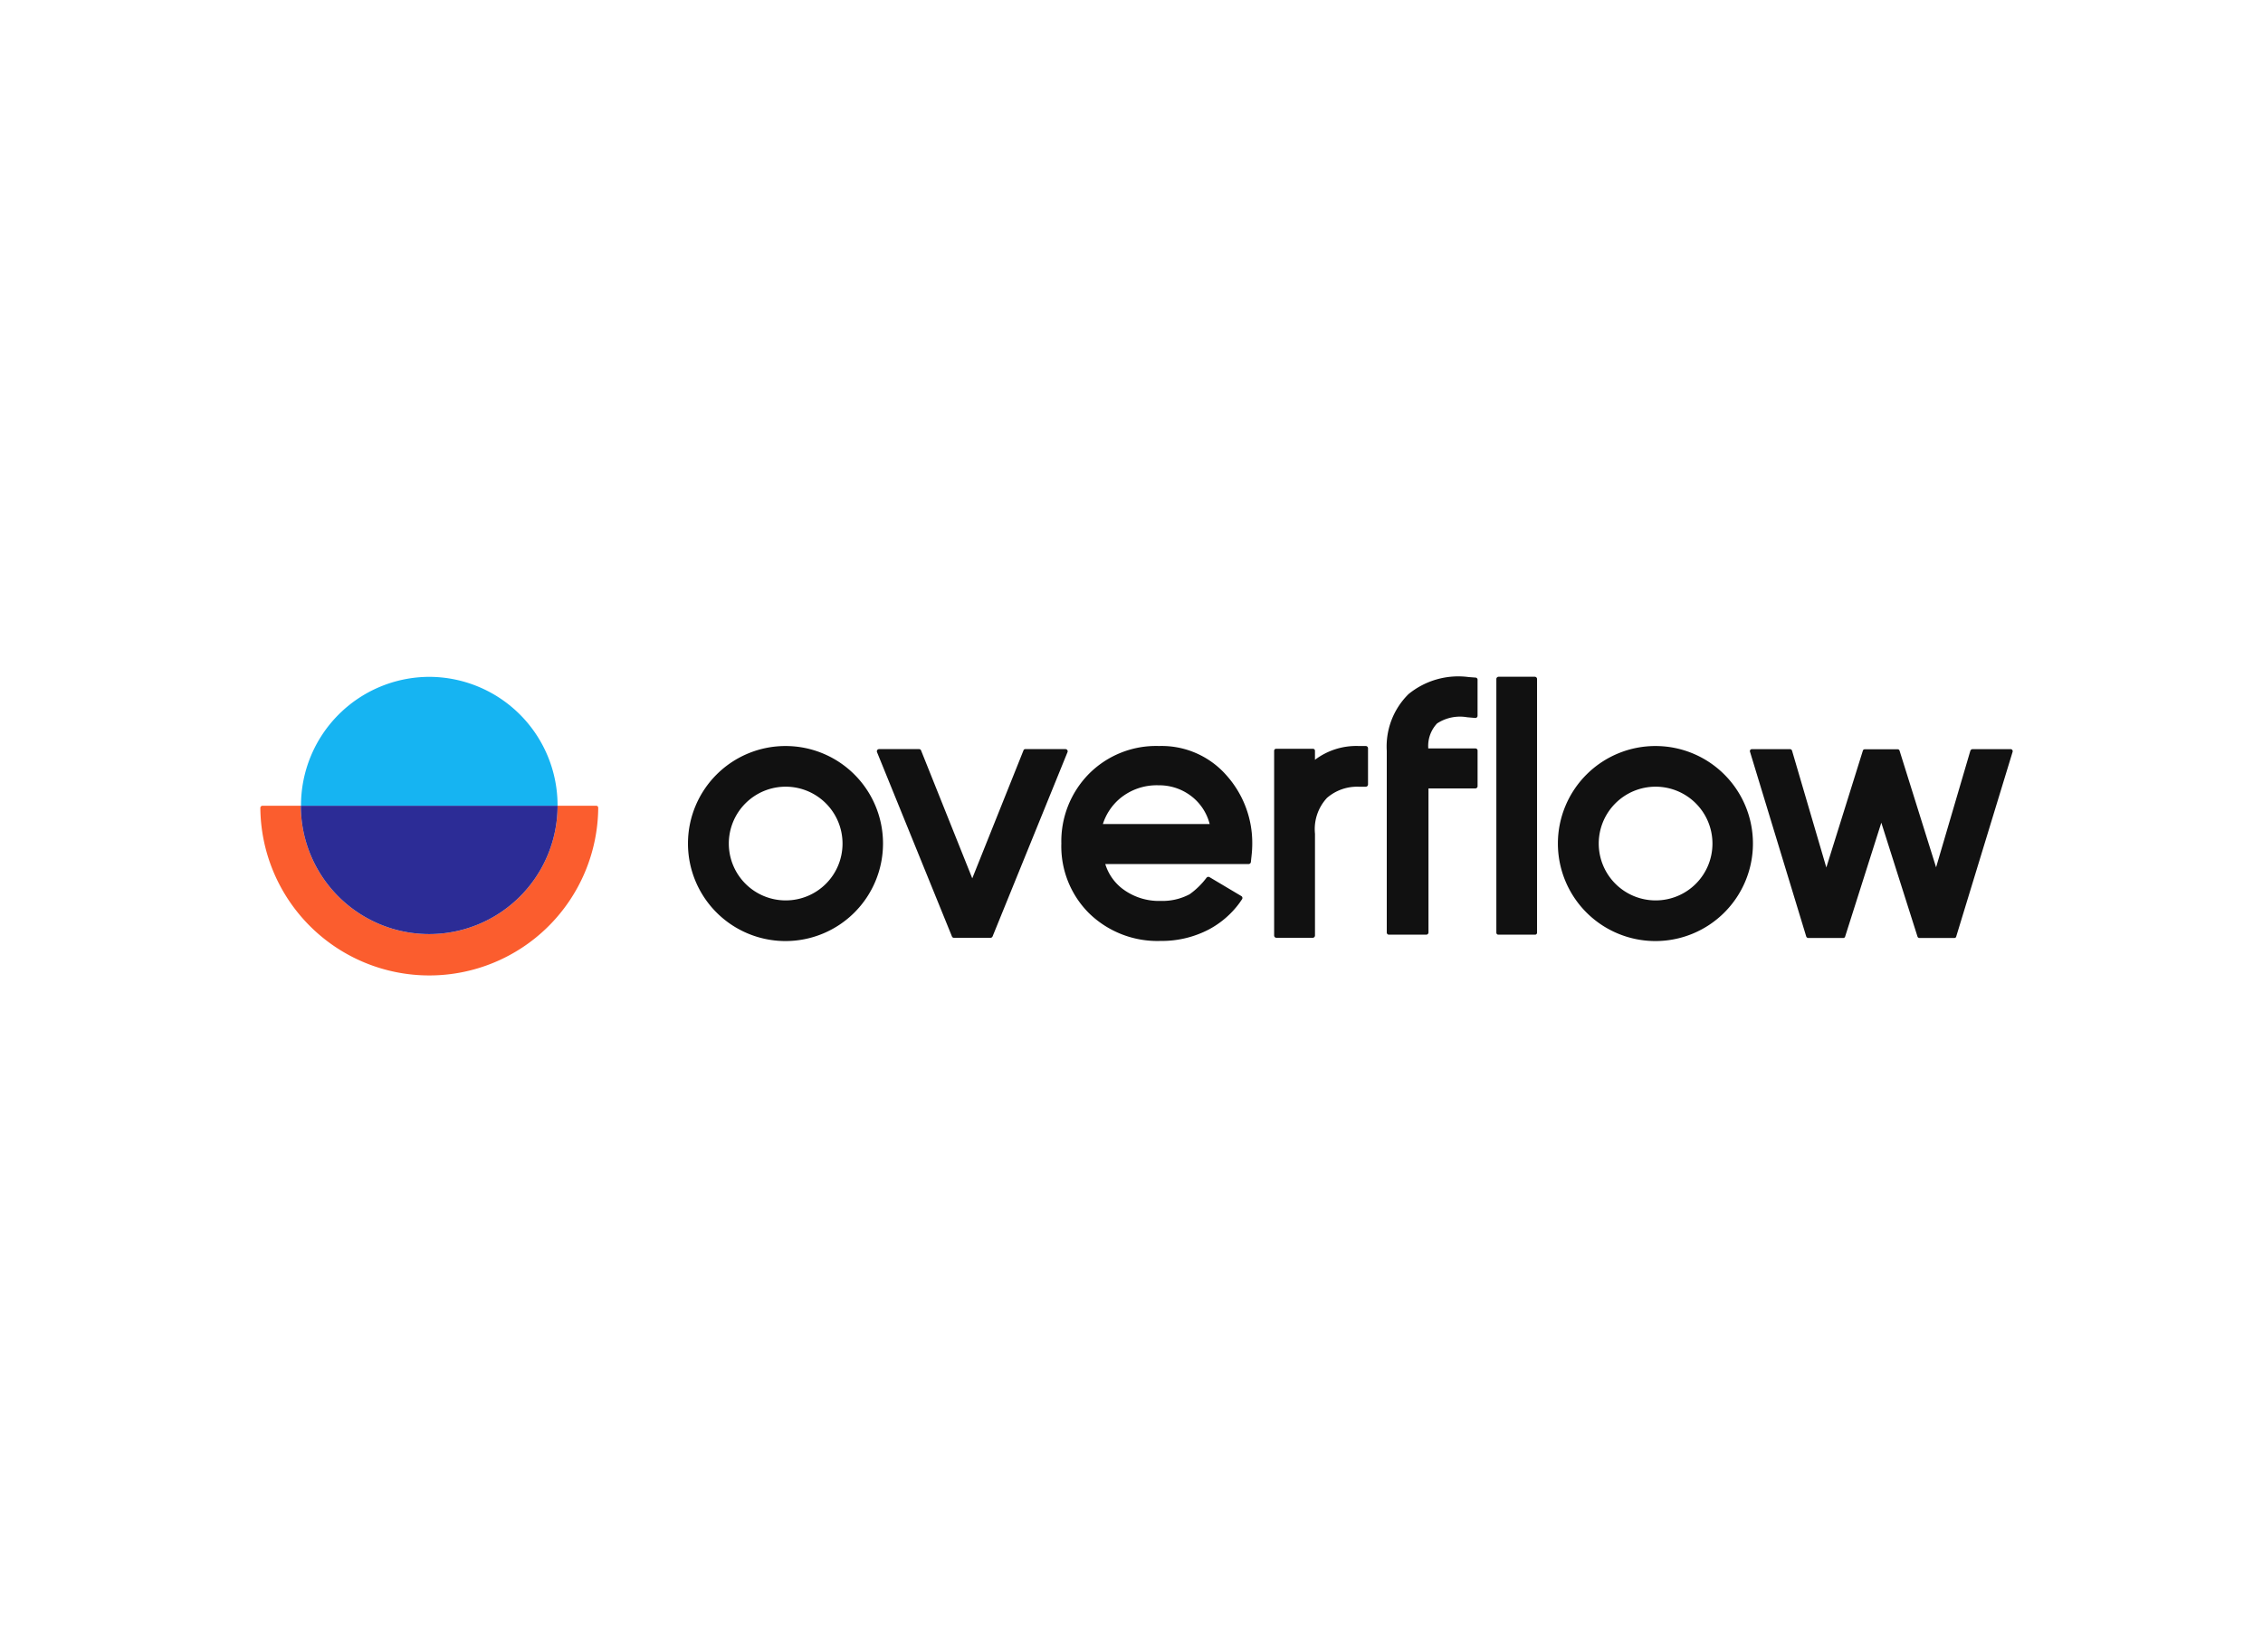 <svg xmlns="http://www.w3.org/2000/svg" xmlns:xlink="http://www.w3.org/1999/xlink" width="226" height="165" viewBox="0 0 226 165">
  <rect x="0" y="0" width="226" height="165" fill="#808080" stroke="none"/>
  <defs>
    <clipPath id="clip-path">
      <rect id="Rectangle_1" data-name="Rectangle 1" width="175" height="115" fill="#ff6c6c"/>
    </clipPath>
    <clipPath id="clip-SPONSOR_LEVEL_Logo">
      <rect width="226" height="165"/>
    </clipPath>
  </defs>
  <g id="SPONSOR_LEVEL_Logo" clip-path="url(#clip-SPONSOR_LEVEL_Logo)">
    <rect width="226" height="165" fill="#fff"/>
    <g id="Component_1_2" data-name="Component 1 – 2" transform="translate(26 25)">
      <g id="Mask_Group_1" data-name="Mask Group 1" clip-path="url(#clip-path)">
        <g id="Overflow-Logo-horizontal-Color" transform="translate(-22.68 19.855)">
          <g id="Overflow-logo" transform="translate(22.541 22.713)">
            <path id="Fill-75" d="M123.786,25.776h3.648a.2.2,0,0,0,.206-.206V.241a.228.228,0,0,0-.224-.224H123.8a.228.228,0,0,0-.224.224V25.569a.2.2,0,0,0,.206.206" fill="#111" fill-rule="evenodd"/>
            <path id="Fill-76" d="M52.636,22.352a5.678,5.678,0,1,1,5.644-5.678,5.666,5.666,0,0,1-5.644,5.678m0-15.417a9.739,9.739,0,1,0,9.687,9.739,9.73,9.73,0,0,0-9.687-9.739" fill="#111" fill-rule="evenodd"/>
            <path id="Fill-77" d="M139.513,22.352a5.678,5.678,0,1,1,5.644-5.678,5.666,5.666,0,0,1-5.644,5.678m0-15.417a9.739,9.739,0,1,0,9.687,9.739,9.73,9.73,0,0,0-9.687-9.739" fill="#111" fill-rule="evenodd"/>
            <path id="Fill-78" d="M76.347,7.382l-5.11,12.767L66.126,7.382a.207.207,0,0,0-.206-.138H61.927a.219.219,0,0,0-.206.293l7.485,18.411a.207.207,0,0,0,.206.138H73.06a.224.224,0,0,0,.206-.138L80.752,7.537a.219.219,0,0,0-.206-.293H76.536a.186.186,0,0,0-.189.138" fill="#111" fill-rule="evenodd"/>
            <path id="Fill-79" d="M105.461,8.311V7.416a.2.2,0,0,0-.206-.206h-3.665a.2.2,0,0,0-.206.206V25.862a.228.228,0,0,0,.224.224h3.631a.228.228,0,0,0,.224-.224V15.693a4.584,4.584,0,0,1,1.2-3.579A4.591,4.591,0,0,1,109.831,11h.705a.228.228,0,0,0,.224-.224V7.158a.228.228,0,0,0-.224-.224h-.705a6.843,6.843,0,0,0-4.371,1.377" fill="#111" fill-rule="evenodd"/>
            <path id="Fill-80" d="M114.8,1.755a7.337,7.337,0,0,0-2.168,5.661V25.569a.213.213,0,0,0,.224.206h3.717a.225.225,0,0,0,.224-.206v-14.4h4.68a.225.225,0,0,0,.224-.206V7.382a.213.213,0,0,0-.224-.206h-4.7a3.283,3.283,0,0,1,.878-2.495,4.181,4.181,0,0,1,3.011-.619l.792.069a.218.218,0,0,0,.241-.206V.31A.209.209,0,0,0,121.5.1l-.688-.052a7.86,7.86,0,0,0-6.005,1.7" fill="#111" fill-rule="evenodd"/>
            <path id="Fill-81" d="M170.915,7.4l-3.424,11.649L163.843,7.4a.186.186,0,0,0-.189-.138h-3.287a.186.186,0,0,0-.189.138l-3.648,11.666L153.106,7.4a.222.222,0,0,0-.206-.155h-3.8a.2.2,0,0,0-.189.275l5.609,18.429a.222.222,0,0,0,.206.155h3.493a.186.186,0,0,0,.189-.138l3.613-11.374,3.613,11.374a.2.2,0,0,0,.189.138h3.493a.184.184,0,0,0,.189-.155l5.627-18.429a.21.21,0,0,0-.189-.275h-3.8a.245.245,0,0,0-.224.155" fill="#111" fill-rule="evenodd"/>
            <path id="Fill-83" d="M85.914,12.234a5.743,5.743,0,0,1,3.923-1.377,5.251,5.251,0,0,1,3.527,1.291,5.105,5.105,0,0,1,1.583,2.581H84.279a5.554,5.554,0,0,1,1.635-2.495Zm9.016,7.795a.238.238,0,0,0-.293.052,7.712,7.712,0,0,1-1.686,1.652,5.77,5.77,0,0,1-2.874.671,6.032,6.032,0,0,1-3.94-1.291,4.919,4.919,0,0,1-1.617-2.392H98.836a.225.225,0,0,0,.224-.206l.069-.637a10.6,10.6,0,0,0,.069-1.136,10.116,10.116,0,0,0-2.547-6.848,8.6,8.6,0,0,0-6.762-2.96,9.451,9.451,0,0,0-7.02,2.8,9.594,9.594,0,0,0-2.736,6.934,9.426,9.426,0,0,0,2.77,6.969A9.77,9.77,0,0,0,90.043,26.4a10.138,10.138,0,0,0,4.835-1.153,9.1,9.1,0,0,0,3.028-2.615c.069-.1.189-.275.275-.4a.224.224,0,0,0-.069-.31Z" fill="#111" fill-rule="evenodd"/>
            <g id="Overlfow-logo-icon" transform="translate(0.139 0.027)">
              <g id="Group-20">
                <path id="Fill-82" d="M33.743,13.077a.2.2,0,0,0-.206-.206H29.682a12.819,12.819,0,1,1-25.638,0H.206A.222.222,0,0,0,0,13.077H0a16.872,16.872,0,0,0,33.743,0h0" fill="#fb5d2e" fill-rule="evenodd"/>
                <path id="Fill-100" d="M16.88,0A12.84,12.84,0,0,0,4.061,12.871H29.682A12.837,12.837,0,0,0,16.88,0" fill="#16b4f2" fill-rule="evenodd"/>
                <path id="Fill-104" d="M29.682,12.871a12.819,12.819,0,1,1-25.638,0Z" fill="#2c2c96" fill-rule="evenodd"/>
              </g>
            </g>
          </g>
        </g>
      </g>
    </g>
  </g>
</svg>
